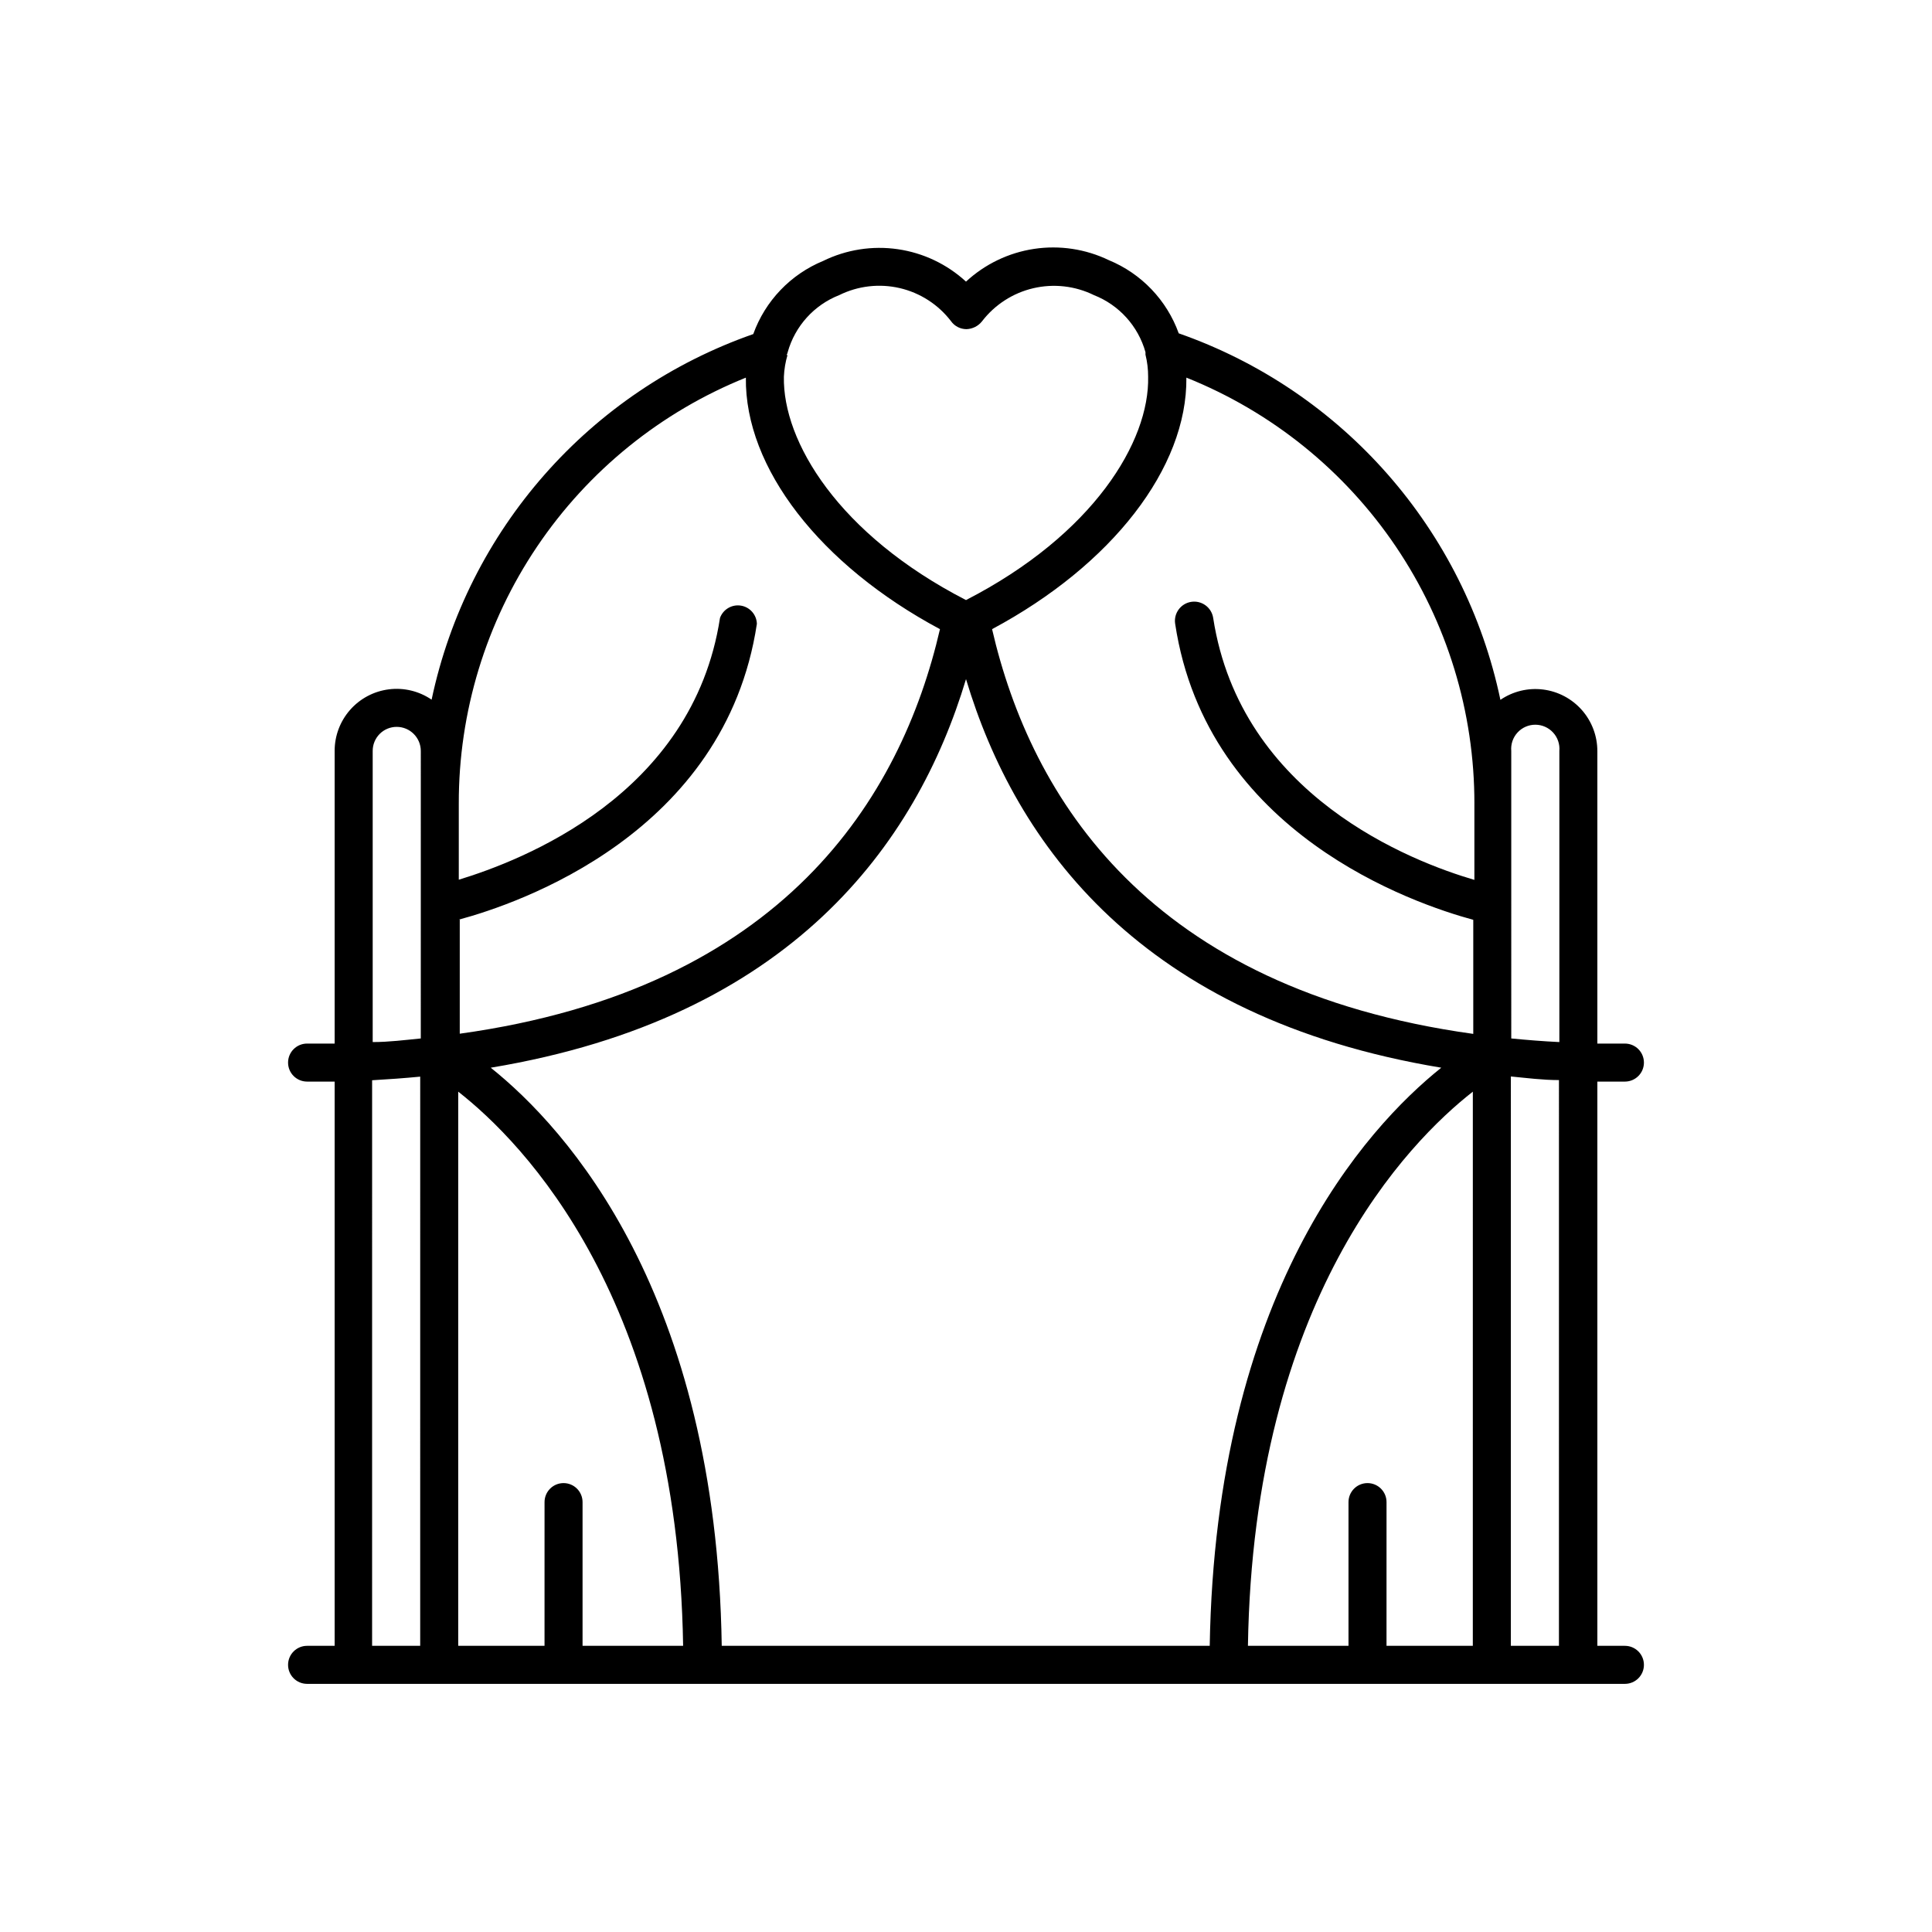 <?xml version="1.0" encoding="UTF-8"?>
<!-- Uploaded to: SVG Repo, www.svgrepo.com, Generator: SVG Repo Mixer Tools -->
<svg fill="#000000" width="800px" height="800px" version="1.1" viewBox="144 144 512 512" xmlns="http://www.w3.org/2000/svg">
 <path d="m574.62 590.24h-349.24c-2.785 0-5.039-2.258-5.039-5.039s2.254-5.039 5.039-5.039h7.305v-149.53h-7.305c-2.785 0-5.039-2.254-5.039-5.035 0-2.785 2.254-5.039 5.039-5.039h7.305v-77.535c-0.012-4.012 1.445-7.887 4.094-10.898 2.648-3.008 6.309-4.945 10.289-5.445 3.977-0.5 8 0.477 11.312 2.738 9.523-44.973 41.848-81.711 85.242-96.883 3.164-8.793 9.898-15.836 18.543-19.395 6.125-2.996 13.016-4.078 19.766-3.098 6.75 0.98 13.047 3.973 18.07 8.59 5.008-4.637 11.293-7.66 18.039-8.676 6.75-1.016 13.645 0.023 19.797 2.981 8.641 3.559 15.375 10.605 18.539 19.398 43.465 15.215 75.797 52.062 85.246 97.133 3.309-2.262 7.332-3.238 11.312-2.738 3.977 0.5 7.637 2.438 10.285 5.445 2.648 3.012 4.106 6.887 4.094 10.895v77.488h7.305c2.785 0 5.039 2.254 5.039 5.039 0 2.781-2.254 5.035-5.039 5.035h-7.305v149.53h7.305c2.785 0 5.039 2.258 5.039 5.039s-2.254 5.039-5.039 5.039zm-30.23-10.078h12.746l0.004-149.93c-4.332 0-8.566-0.555-12.746-0.957zm-32.949 0h22.871l0.004-146.86c-17.129 13.402-58.141 54.965-59.602 146.86h26.652v-38.086c0-2.785 2.258-5.039 5.039-5.039s5.039 2.254 5.039 5.039zm-176.33 0h129.48c1.562-93.355 41.211-137.09 61.363-153.21-79.602-13.199-112.85-59.246-125.95-102.98-13.148 43.73-46.402 89.777-125.95 102.98 20.156 16.121 59.805 59.852 61.215 153.21zm-36.727 0h26.652c-1.461-91.895-42.473-133.46-59.602-146.86v146.86h22.871l0.004-38.086c0-2.785 2.254-5.039 5.039-5.039 2.781 0 5.035 2.254 5.035 5.039zm-55.773 0h12.746l0.004-150.84c-4.18 0.402-8.414 0.707-12.746 0.957zm301.89-160.96c4.133 0.402 8.414 0.754 12.746 0.957v-77.133c0.16-1.789-0.441-3.562-1.652-4.887-1.215-1.328-2.926-2.082-4.723-2.082-1.793 0-3.508 0.754-4.719 2.082-1.215 1.324-1.812 3.098-1.652 4.887zm-295.38-82.574c-1.695 0-3.316 0.676-4.508 1.875-1.191 1.203-1.855 2.828-1.844 4.523v77.133c4.332 0 8.613-0.555 12.746-0.957l0.004-76.176c0-3.535-2.867-6.398-6.398-6.398zm157.79-25.895c10.328 44.688 41.516 95.32 127.52 107.26v-30.23c-15.57-4.234-70.586-22.773-79-78.445-0.434-2.781 1.473-5.387 4.258-5.82 2.781-0.43 5.387 1.477 5.816 4.258 7.305 47.258 52.75 64.59 69.223 69.426v-20.152h0.004c0.035-24.301-7.219-48.059-20.824-68.195-13.609-20.137-32.941-35.727-55.504-44.758 0.25 23.93-19.75 49.676-51.488 66.652zm-141.07 76.98v30.23c85.746-11.895 116.93-62.527 127.26-107.21-31.738-16.977-51.742-42.723-51.438-66.652h-0.004c-22.508 9.066-41.781 24.668-55.34 44.793-13.559 20.121-20.781 43.844-20.734 68.109v20.152c16.473-5.039 61.969-22.27 69.223-69.375 0.824-2.273 3.144-3.644 5.535-3.262 2.387 0.383 4.168 2.406 4.238 4.824-8.414 55.672-63.43 74.211-78.996 78.395zm86.855-149.63c-0.551 1.867-0.871 3.797-0.957 5.742-0.352 17.129 14.457 41.816 48.266 59.199 33.805-17.383 48.668-42.07 48.262-59.199 0.008-1.969-0.23-3.93-0.703-5.844v-0.656 0.004c-1.934-6.898-6.988-12.496-13.652-15.117-4.988-2.449-10.672-3.098-16.082-1.828-5.41 1.266-10.215 4.371-13.594 8.781-0.996 1.25-2.484 2.004-4.082 2.066-1.637 0.008-3.18-0.781-4.129-2.117-3.375-4.406-8.172-7.504-13.574-8.762-5.406-1.258-11.078-0.602-16.051 1.859-6.668 2.621-11.719 8.219-13.652 15.117-0.043 0.27-0.145 0.527-0.305 0.754z"/>
</svg>